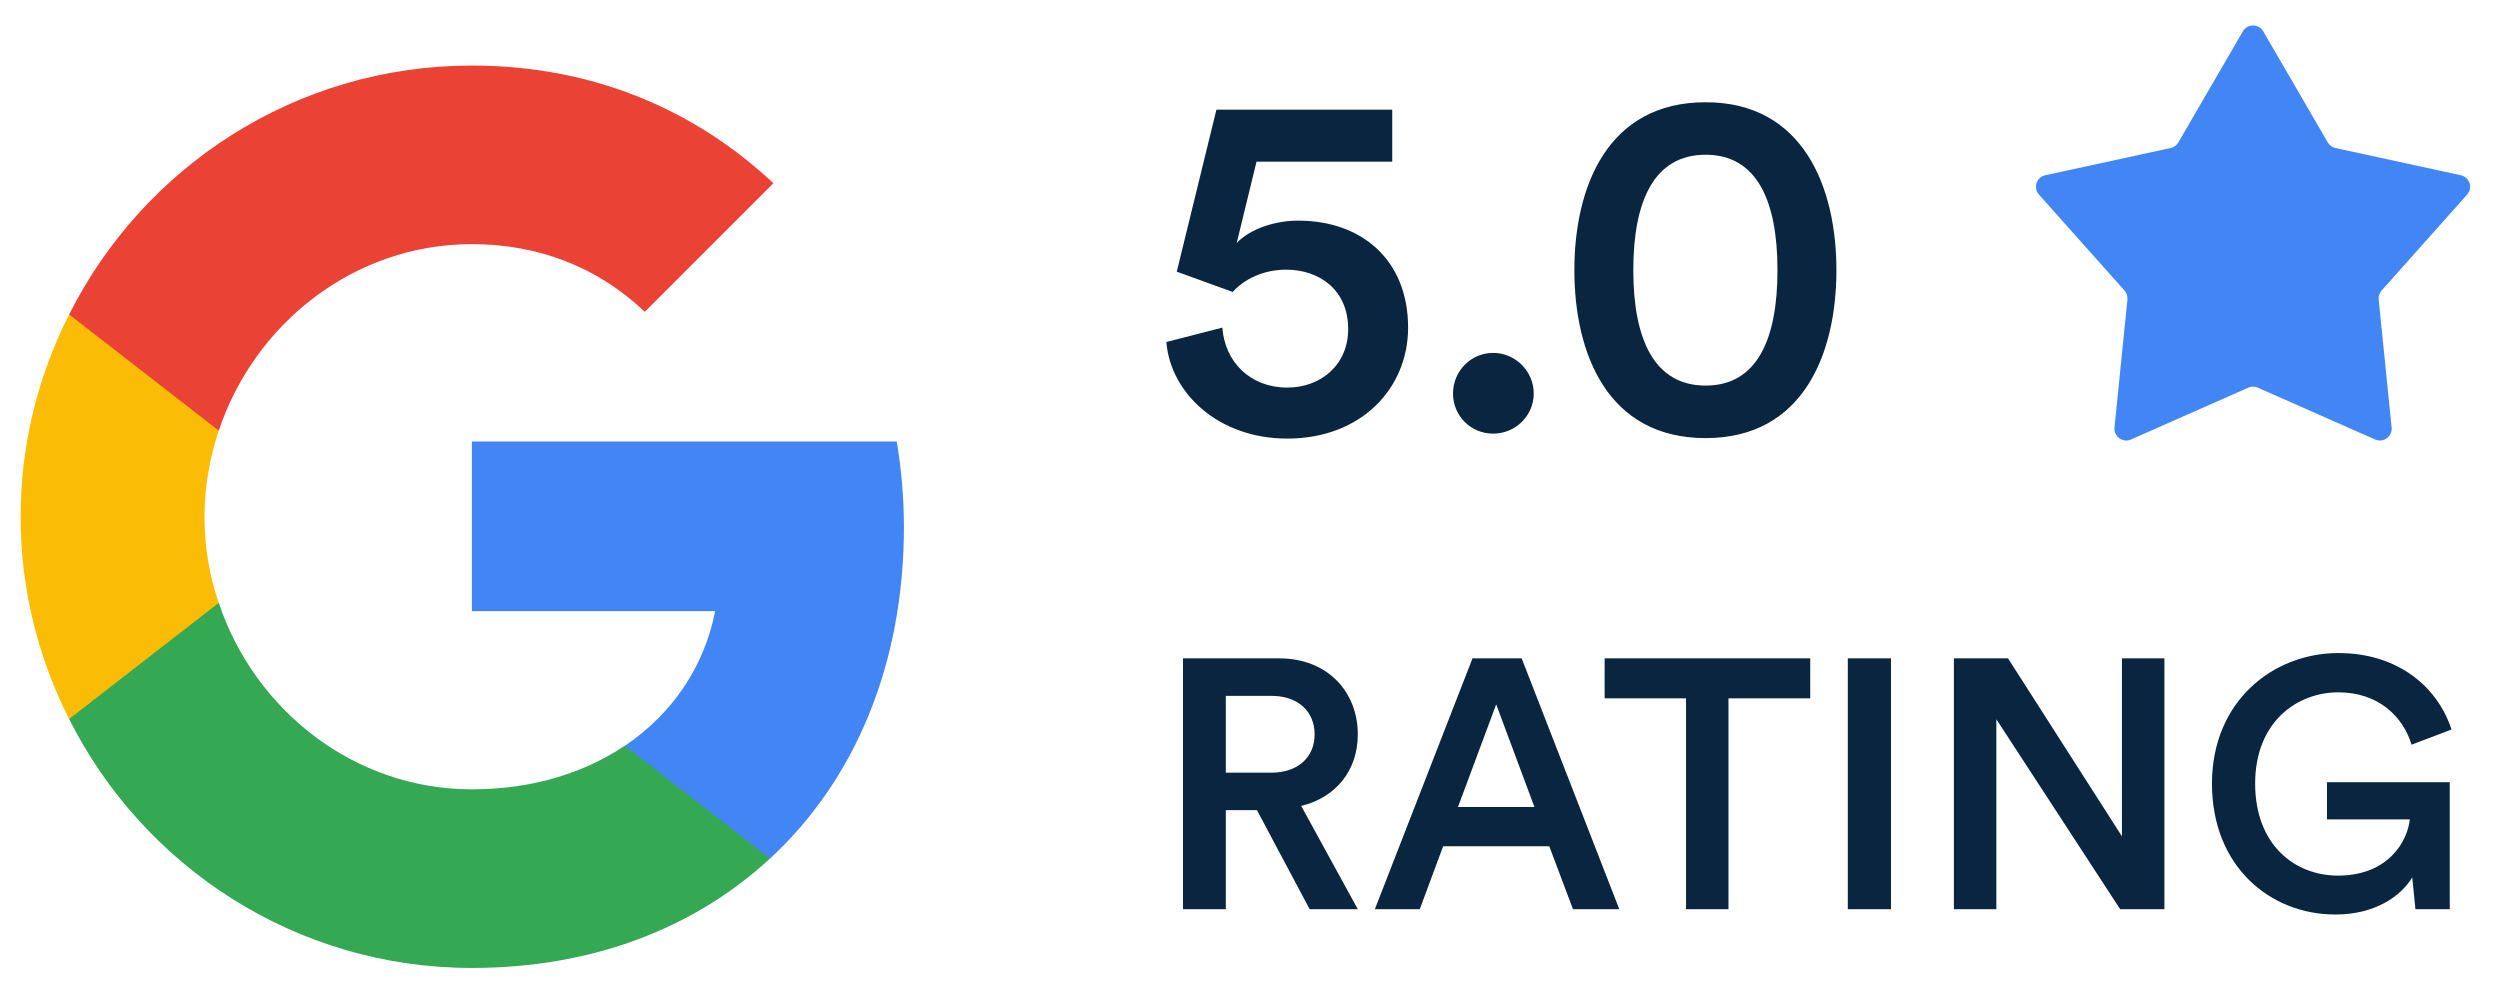 <svg width="99" height="39" viewBox="0 0 99 39" fill="none" xmlns="http://www.w3.org/2000/svg">
<path d="M35.795 20.866C35.795 19.69 35.691 18.573 35.512 17.486H18.687V24.201H28.32C27.889 26.405 26.623 28.266 24.747 29.532V33.999H30.494C33.859 30.887 35.795 26.301 35.795 20.866Z" fill="#4285F4"/>
<path d="M18.684 38.331C23.509 38.331 27.544 36.723 30.492 33.998L24.744 29.531C23.136 30.603 21.096 31.258 18.684 31.258C14.024 31.258 10.078 28.117 8.664 23.873H2.738V28.474C5.671 34.311 11.701 38.331 18.684 38.331Z" fill="#34A853"/>
<path d="M8.663 23.873C8.291 22.801 8.098 21.654 8.098 20.463C8.098 19.272 8.306 18.125 8.663 17.053V12.453H2.737C1.517 14.865 0.817 17.575 0.817 20.463C0.817 23.352 1.517 26.061 2.737 28.474L8.663 23.873Z" fill="#FBBC05"/>
<path d="M18.684 9.668C21.32 9.668 23.672 10.576 25.534 12.348L30.626 7.256C27.544 4.368 23.509 2.596 18.684 2.596C11.701 2.596 5.671 6.616 2.738 12.453L8.664 17.053C10.078 12.81 14.024 9.668 18.684 9.668Z" fill="#EA4335"/>
<path d="M88.818 1.241C88.997 0.932 89.444 0.932 89.624 1.241L92.18 5.641C92.245 5.754 92.356 5.834 92.484 5.862L97.448 6.94C97.797 7.016 97.935 7.439 97.698 7.706L94.312 11.505C94.225 11.603 94.183 11.732 94.196 11.862L94.708 16.93C94.743 17.286 94.382 17.548 94.055 17.404L89.409 15.351C89.289 15.298 89.152 15.298 89.032 15.351L84.386 17.404C84.059 17.548 83.698 17.286 83.734 16.93L84.246 11.862C84.259 11.732 84.217 11.603 84.13 11.505L80.744 7.706C80.507 7.439 80.644 7.016 80.993 6.94L85.958 5.862C86.086 5.834 86.196 5.754 86.262 5.641L88.818 1.241Z" fill="#4285F4"/>
<path d="M51.863 36.005L49.775 32.082H48.542V36.005H46.847V26.071H50.658C52.578 26.071 53.769 27.402 53.769 29.084C53.769 30.499 52.914 31.578 51.527 31.914L53.769 36.005H51.863ZM48.542 30.597H50.35C51.387 30.597 52.059 29.994 52.059 29.084C52.059 28.159 51.387 27.556 50.35 27.556H48.542V30.597ZM62.29 36.005L61.351 33.511H57.148L56.223 36.005H54.444L58.311 26.071H60.258L64.125 36.005H62.29ZM59.249 27.893L57.736 31.956H60.763L59.249 27.893ZM71.685 27.654H68.448V36.005H66.767V27.654H63.544V26.071H71.685V27.654ZM74.883 36.005H73.173V26.071H74.883V36.005ZM85.711 36.005H83.959L79.055 28.481V36.005H77.374V26.071H79.518L84.029 33.119V26.071H85.711V36.005ZM97.01 36.005H95.651L95.525 34.744C95.09 35.473 94.068 36.215 92.484 36.215C89.892 36.215 87.594 34.31 87.594 31.031C87.594 27.767 90.018 25.861 92.596 25.861C95.006 25.861 96.548 27.248 97.08 28.888L95.497 29.49C95.16 28.369 94.18 27.416 92.596 27.416C90.985 27.416 89.304 28.565 89.304 31.031C89.304 33.455 90.873 34.674 92.582 34.674C94.586 34.674 95.343 33.301 95.427 32.447H92.148V30.975H97.01V36.005Z" fill="#0A2540"/>
<path d="M46.188 13.543L48.405 12.974C48.503 14.328 49.504 15.348 50.975 15.348C52.309 15.348 53.388 14.445 53.388 13.033C53.388 11.464 52.23 10.679 50.935 10.679C50.033 10.679 49.268 11.052 48.817 11.562L46.6 10.758L48.17 4.343H55.133V6.403H49.758L48.974 9.62C49.523 9.051 50.504 8.737 51.406 8.737C53.937 8.737 55.761 10.306 55.761 12.974C55.761 15.367 53.917 17.368 50.975 17.368C48.228 17.368 46.345 15.544 46.188 13.543ZM57.539 15.583C57.539 14.7 58.245 13.975 59.127 13.975C60.01 13.975 60.736 14.7 60.736 15.583C60.736 16.466 60.01 17.172 59.127 17.172C58.245 17.172 57.539 16.466 57.539 15.583ZM64.679 10.699C64.679 13.465 65.523 15.269 67.543 15.269C69.564 15.269 70.388 13.465 70.388 10.699C70.388 7.933 69.564 6.128 67.543 6.128C65.503 6.128 64.679 7.953 64.679 10.699ZM62.345 10.699C62.345 7.423 63.64 4.049 67.543 4.049C71.427 4.049 72.722 7.443 72.722 10.699C72.722 13.975 71.427 17.349 67.543 17.349C63.64 17.349 62.345 13.975 62.345 10.699Z" fill="#0A2540"/>
</svg>
